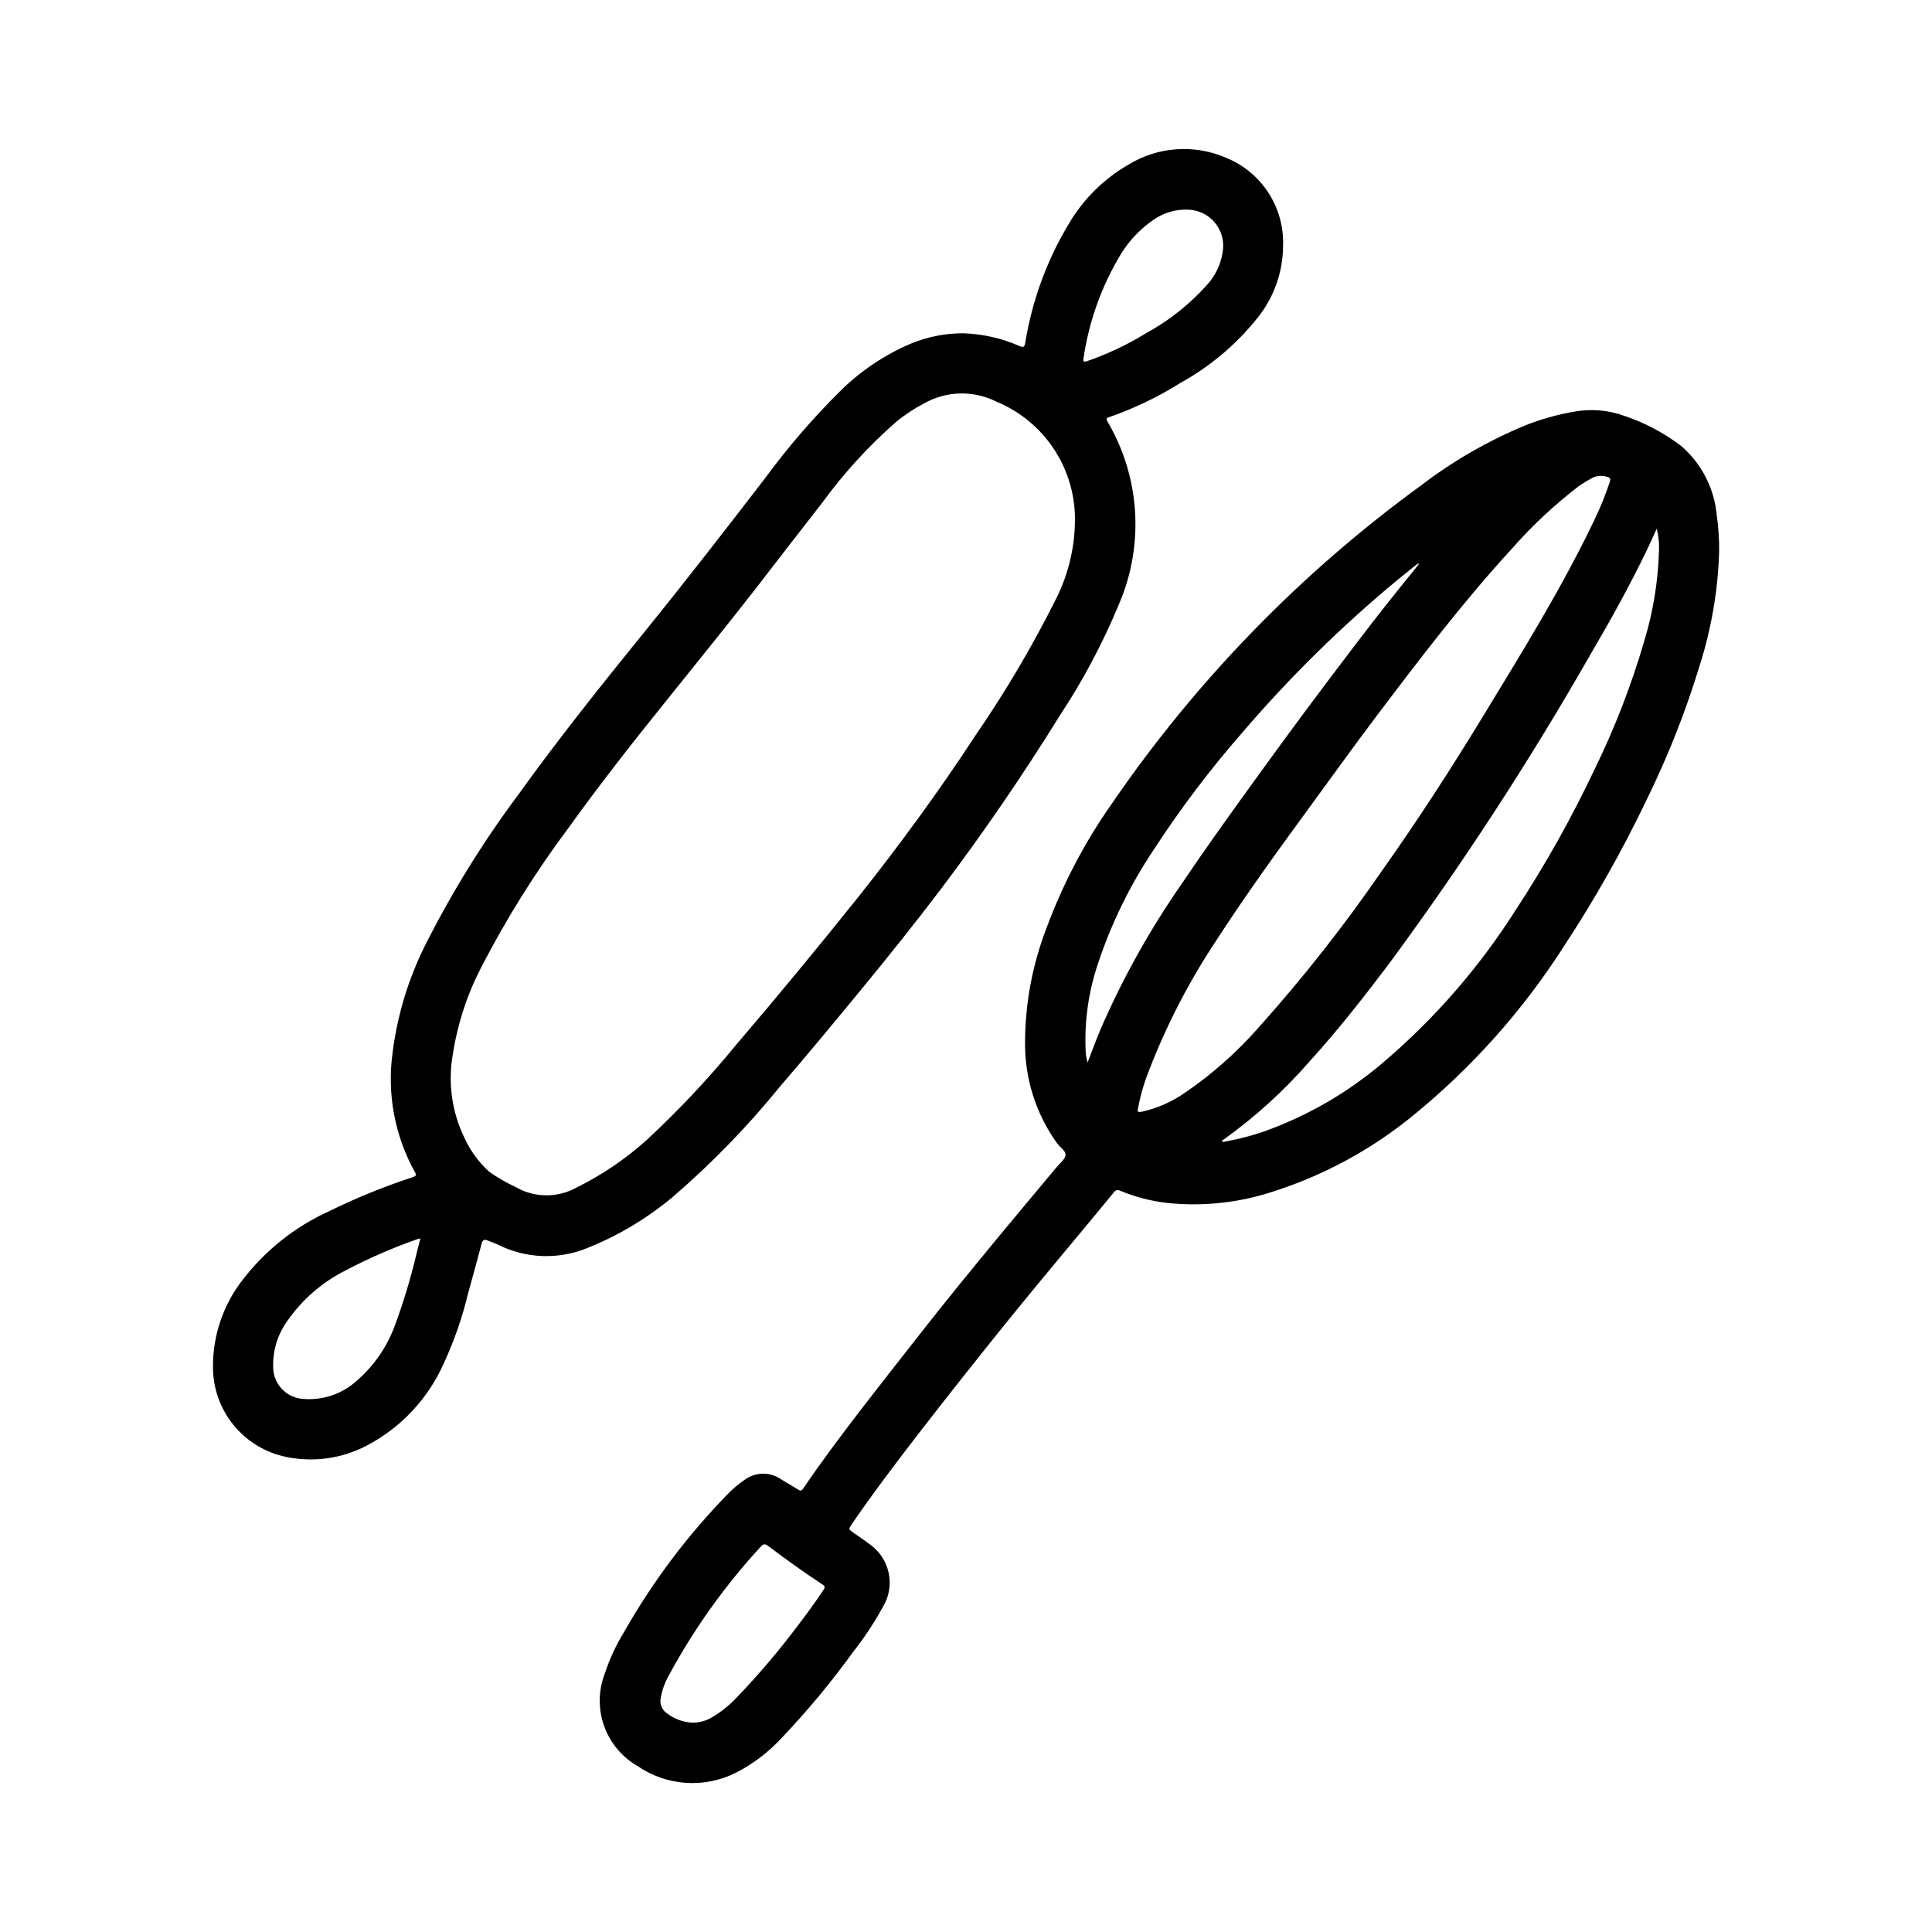 <?xml version="1.0" encoding="UTF-8"?>
<!-- Uploaded to: SVG Repo, www.svgrepo.com, Generator: SVG Repo Mixer Tools -->
<svg fill="#000000" width="800px" height="800px" version="1.1" viewBox="144 144 512 512" xmlns="http://www.w3.org/2000/svg">
 <g>
  <path d="m599.59 290.16c-0.305 10.25-2.039 20.402-5.148 30.172-3.719 12.223-8.418 24.121-14.051 35.582-6.383 13.355-13.664 26.262-21.789 38.629-10.918 17.133-24.52 32.395-40.281 45.211-10.891 8.875-23.344 15.641-36.715 19.945-9.098 3.035-18.734 4.09-28.27 3.094-4.281-0.484-8.469-1.57-12.445-3.227-0.289-0.172-0.637-0.223-0.965-0.137-0.324 0.086-0.602 0.301-0.77 0.594-9.266 11.297-18.727 22.418-27.906 33.785-8.102 10.023-16.098 20.133-23.984 30.324-6 7.785-11.941 15.617-17.5 23.734-0.953 1.395-0.945 1.379 0.457 2.363s2.785 1.883 4.109 2.922v-0.004c5.481 3.711 7.078 11.078 3.629 16.727-2.289 4.18-4.922 8.16-7.871 11.895-5.82 8.059-12.18 15.707-19.035 22.902-3.402 3.676-7.422 6.734-11.871 9.035-4.137 2.121-8.77 3.078-13.402 2.769-4.637-0.309-9.105-1.867-12.922-4.516-4.113-2.394-7.234-6.176-8.805-10.668-1.57-4.492-1.484-9.395 0.238-13.832 1.273-3.859 2.992-7.559 5.125-11.02 7.555-13.305 16.789-25.582 27.473-36.535 1.367-1.414 2.879-2.68 4.512-3.777 2.844-2.07 6.691-2.117 9.582-0.109 1.488 0.953 3.039 1.785 4.527 2.738 0.637 0.41 0.953 0.301 1.363-0.309 4.668-6.887 9.66-13.547 14.719-20.145 5.359-6.984 10.816-13.887 16.238-20.82 6.527-8.344 13.227-16.531 19.973-24.734 5.367-6.504 10.801-12.949 16.199-19.43 0.859-1.039 2.18-2.016 2.363-3.148 0.18-1.133-1.387-2.039-2.141-3.062v0.004c-5.676-7.832-8.684-17.277-8.582-26.945 0.043-10.312 1.961-20.531 5.66-30.16 4.332-11.695 10.152-22.789 17.316-33 22.344-32.629 50.109-61.191 82.09-84.449 8.445-6.449 17.695-11.773 27.516-15.832 4.113-1.633 8.387-2.836 12.75-3.598 4.609-0.871 9.371-0.469 13.77 1.176 5.359 1.836 10.387 4.523 14.887 7.965 5.316 4.641 8.648 11.145 9.312 18.168 0.457 3.223 0.672 6.469 0.645 9.723zm-153.46 148.53 0.789-0.141-0.004-0.004c3.848-0.902 7.496-2.5 10.762-4.723 7.406-5.008 14.133-10.953 20.012-17.688 11.75-13.121 22.648-26.98 32.629-41.492 9.445-13.328 18.293-27.008 26.766-40.934 10.336-16.98 20.797-33.852 29.41-51.836v-0.004c1.59-3.285 2.961-6.668 4.109-10.133 0.262-0.789 0.164-1.125-0.723-1.371l-0.004 0.004c-1.418-0.469-2.973-0.301-4.258 0.465-1.047 0.629-2.125 1.227-3.148 1.953v-0.004c-6.512 4.977-12.508 10.59-17.91 16.754-12.707 13.832-24.059 28.75-35.367 43.699-6.344 8.398-12.477 16.957-18.688 25.441-8.305 11.344-16.531 22.75-24.168 34.543v-0.004c-7.266 10.93-13.301 22.629-17.996 34.883-1.234 3.129-2.16 6.367-2.762 9.676-0.062 0.41-0.301 0.961 0.551 0.914zm136.91-154.58c-0.844 1.859-1.66 3.723-2.551 5.566-4.574 9.492-9.684 18.695-15.012 27.781-16.309 28.543-34.277 56.102-53.812 82.539-6.566 8.66-13.297 17.246-20.625 25.301-6.809 7.824-14.516 14.816-22.965 20.836-0.164 0.086-0.242 0.281-0.18 0.457 0.309 0 0.629 0 0.945-0.094 3.508-0.637 6.961-1.543 10.328-2.711 11.398-4.098 21.965-10.215 31.195-18.059 13.703-11.625 25.57-25.25 35.211-40.414 7.875-11.992 14.906-24.523 21.035-37.492 5.293-10.82 9.656-22.07 13.043-33.629 2.469-8.043 3.816-16.387 4.008-24.797 0.043-1.781-0.164-3.562-0.621-5.285zm-150.81 141.44c1.211-3.148 2.266-6 3.449-8.824 5.816-13.391 12.934-26.176 21.254-38.172 5.902-8.77 12.051-17.375 18.238-25.93 4.66-6.438 9.32-12.871 14.059-19.254 4.629-6.25 9.336-12.445 14.035-18.641 5.102-6.711 10.32-13.332 15.656-19.859 0.371-0.441 0.707-0.906 1.188-1.527-0.371 0.07-0.465 0.062-0.512 0.102-1.66 1.34-3.328 2.66-4.977 4.016l0.004-0.004c-14.949 12.344-28.801 25.957-41.406 40.691-8.543 9.773-16.387 20.141-23.465 31.023-6.258 9.34-11.223 19.48-14.762 30.148-2.492 7.344-3.609 15.082-3.297 22.828 0.02 1.156 0.199 2.301 0.535 3.402zm-104.74 174.97c1.746 0.016 3.465-0.426 4.984-1.285 2.555-1.484 4.875-3.344 6.887-5.508 5.746-5.992 11.121-12.328 16.098-18.973 2.363-3.055 4.598-6.18 6.762-9.367 0.41-0.598 0.512-0.977-0.227-1.465-4.938-3.234-9.723-6.684-14.438-10.234-0.789-0.59-1.219-0.582-1.898 0.141-9.512 10.309-17.699 21.766-24.371 34.102-1.082 1.891-1.824 3.957-2.195 6.102-0.305 1.484 0.285 3.008 1.512 3.898 1.961 1.57 4.375 2.477 6.887 2.59z"/>
  <path d="m399.12 232.32c5.195 0.148 10.312 1.297 15.074 3.387 0.992 0.426 1.289 0.285 1.496-0.789 1.801-11.191 5.731-21.934 11.578-31.645 3.805-6.469 9.215-11.844 15.707-15.602 7.836-4.824 17.535-5.516 25.977-1.852 4.606 1.879 8.52 5.125 11.215 9.301s4.043 9.078 3.859 14.047c-0.031 7.004-2.465 13.785-6.887 19.215-5.551 6.926-12.398 12.699-20.16 17.004-5.969 3.758-12.344 6.824-19.004 9.148-0.684 0.219-0.914 0.426-0.473 1.18 8.68 14.766 9.789 32.781 2.992 48.5-4.258 10.266-9.484 20.105-15.609 29.379-9.828 15.855-20.367 31.227-31.613 46.121-6.902 9.109-14.051 18.02-21.309 26.844-7 8.5-14.012 16.98-21.199 25.316h-0.004c-8.66 10.684-18.266 20.562-28.699 29.52-6.664 5.531-14.141 10-22.168 13.242-7.754 3.262-16.543 2.953-24.051-0.844-0.844-0.41-1.746-0.691-2.621-1.055-0.875-0.363-1.309-0.148-1.574 0.789-1.156 4.402-2.363 8.777-3.582 13.16-1.531 6.422-3.703 12.672-6.477 18.66-4.164 9.367-11.379 17.051-20.469 21.789-6.531 3.406-14.039 4.457-21.254 2.973-5.562-1.133-10.551-4.184-14.098-8.617-3.551-4.43-5.434-9.965-5.324-15.641 0.039-8.188 2.781-16.133 7.801-22.602 6.008-7.844 13.844-14.094 22.832-18.199 7.207-3.547 14.66-6.582 22.293-9.086 0.789-0.27 1.094-0.434 0.598-1.309-5.34-9.609-7.422-20.695-5.938-31.59 1.246-9.977 4.184-19.672 8.691-28.66 6.984-13.844 15.148-27.059 24.406-39.496 11.02-15.367 22.828-30.078 34.723-44.762 10.461-12.926 20.641-26.086 30.789-39.258l-0.004 0.004c5.965-8.129 12.543-15.789 19.68-22.91 5.539-5.562 12.109-9.992 19.344-13.035 4.281-1.719 8.848-2.609 13.461-2.629zm29.75 49.98c0.145-6.797-1.766-13.477-5.484-19.164s-9.07-10.117-15.355-12.711c-6.109-3.055-13.344-2.848-19.27 0.551-2.504 1.324-4.879 2.883-7.086 4.66-7.379 6.441-14.016 13.688-19.781 21.602-5.934 7.574-11.809 15.23-17.688 22.828-7.629 9.785-15.43 19.43-23.223 29.125-9.035 11.188-17.91 22.5-26.301 34.18v0.004c-8.75 11.684-16.508 24.078-23.191 37.051-3.731 7.223-6.262 15.004-7.496 23.035-1.324 7.488-0.25 15.203 3.07 22.043 1.559 3.441 3.812 6.523 6.621 9.051 2.176 1.531 4.481 2.863 6.887 3.984 5.023 2.934 11.223 2.984 16.289 0.133 6.762-3.344 13.027-7.606 18.625-12.664 8.371-7.777 16.203-16.109 23.449-24.941 11.168-13.078 22.117-26.332 32.852-39.762 10.855-13.688 21.152-27.773 30.699-42.383 7.914-11.484 15.016-23.508 21.258-35.98 3.262-6.391 5.016-13.445 5.125-20.617zm-173.45 189.89c-0.449 0.109-0.676 0.148-0.898 0.227v0.004c-6.492 2.277-12.805 5.027-18.895 8.234-6.293 3.148-11.676 7.848-15.648 13.656-2.449 3.477-3.711 7.652-3.59 11.902-0.031 4.539 3.519 8.297 8.055 8.52 5.141 0.406 10.219-1.32 14.051-4.773 4.547-3.93 8.023-8.949 10.109-14.586 2.305-6.215 4.227-12.566 5.754-19.02 0.32-1.344 0.66-2.676 1.062-4.164zm212.69-262.02c0.293-2.68-0.555-5.359-2.34-7.379s-4.34-3.191-7.035-3.231c-3.094-0.105-6.141 0.762-8.723 2.469-3.582 2.402-6.617 5.535-8.902 9.195-5.133 8.465-8.52 17.875-9.957 27.672-0.172 1.008 0.109 1.094 0.992 0.789v-0.004c5.383-1.859 10.551-4.301 15.406-7.281 6.051-3.281 11.5-7.566 16.113-12.672 2.477-2.621 4.035-5.977 4.445-9.559z"/>
 </g>
</svg>